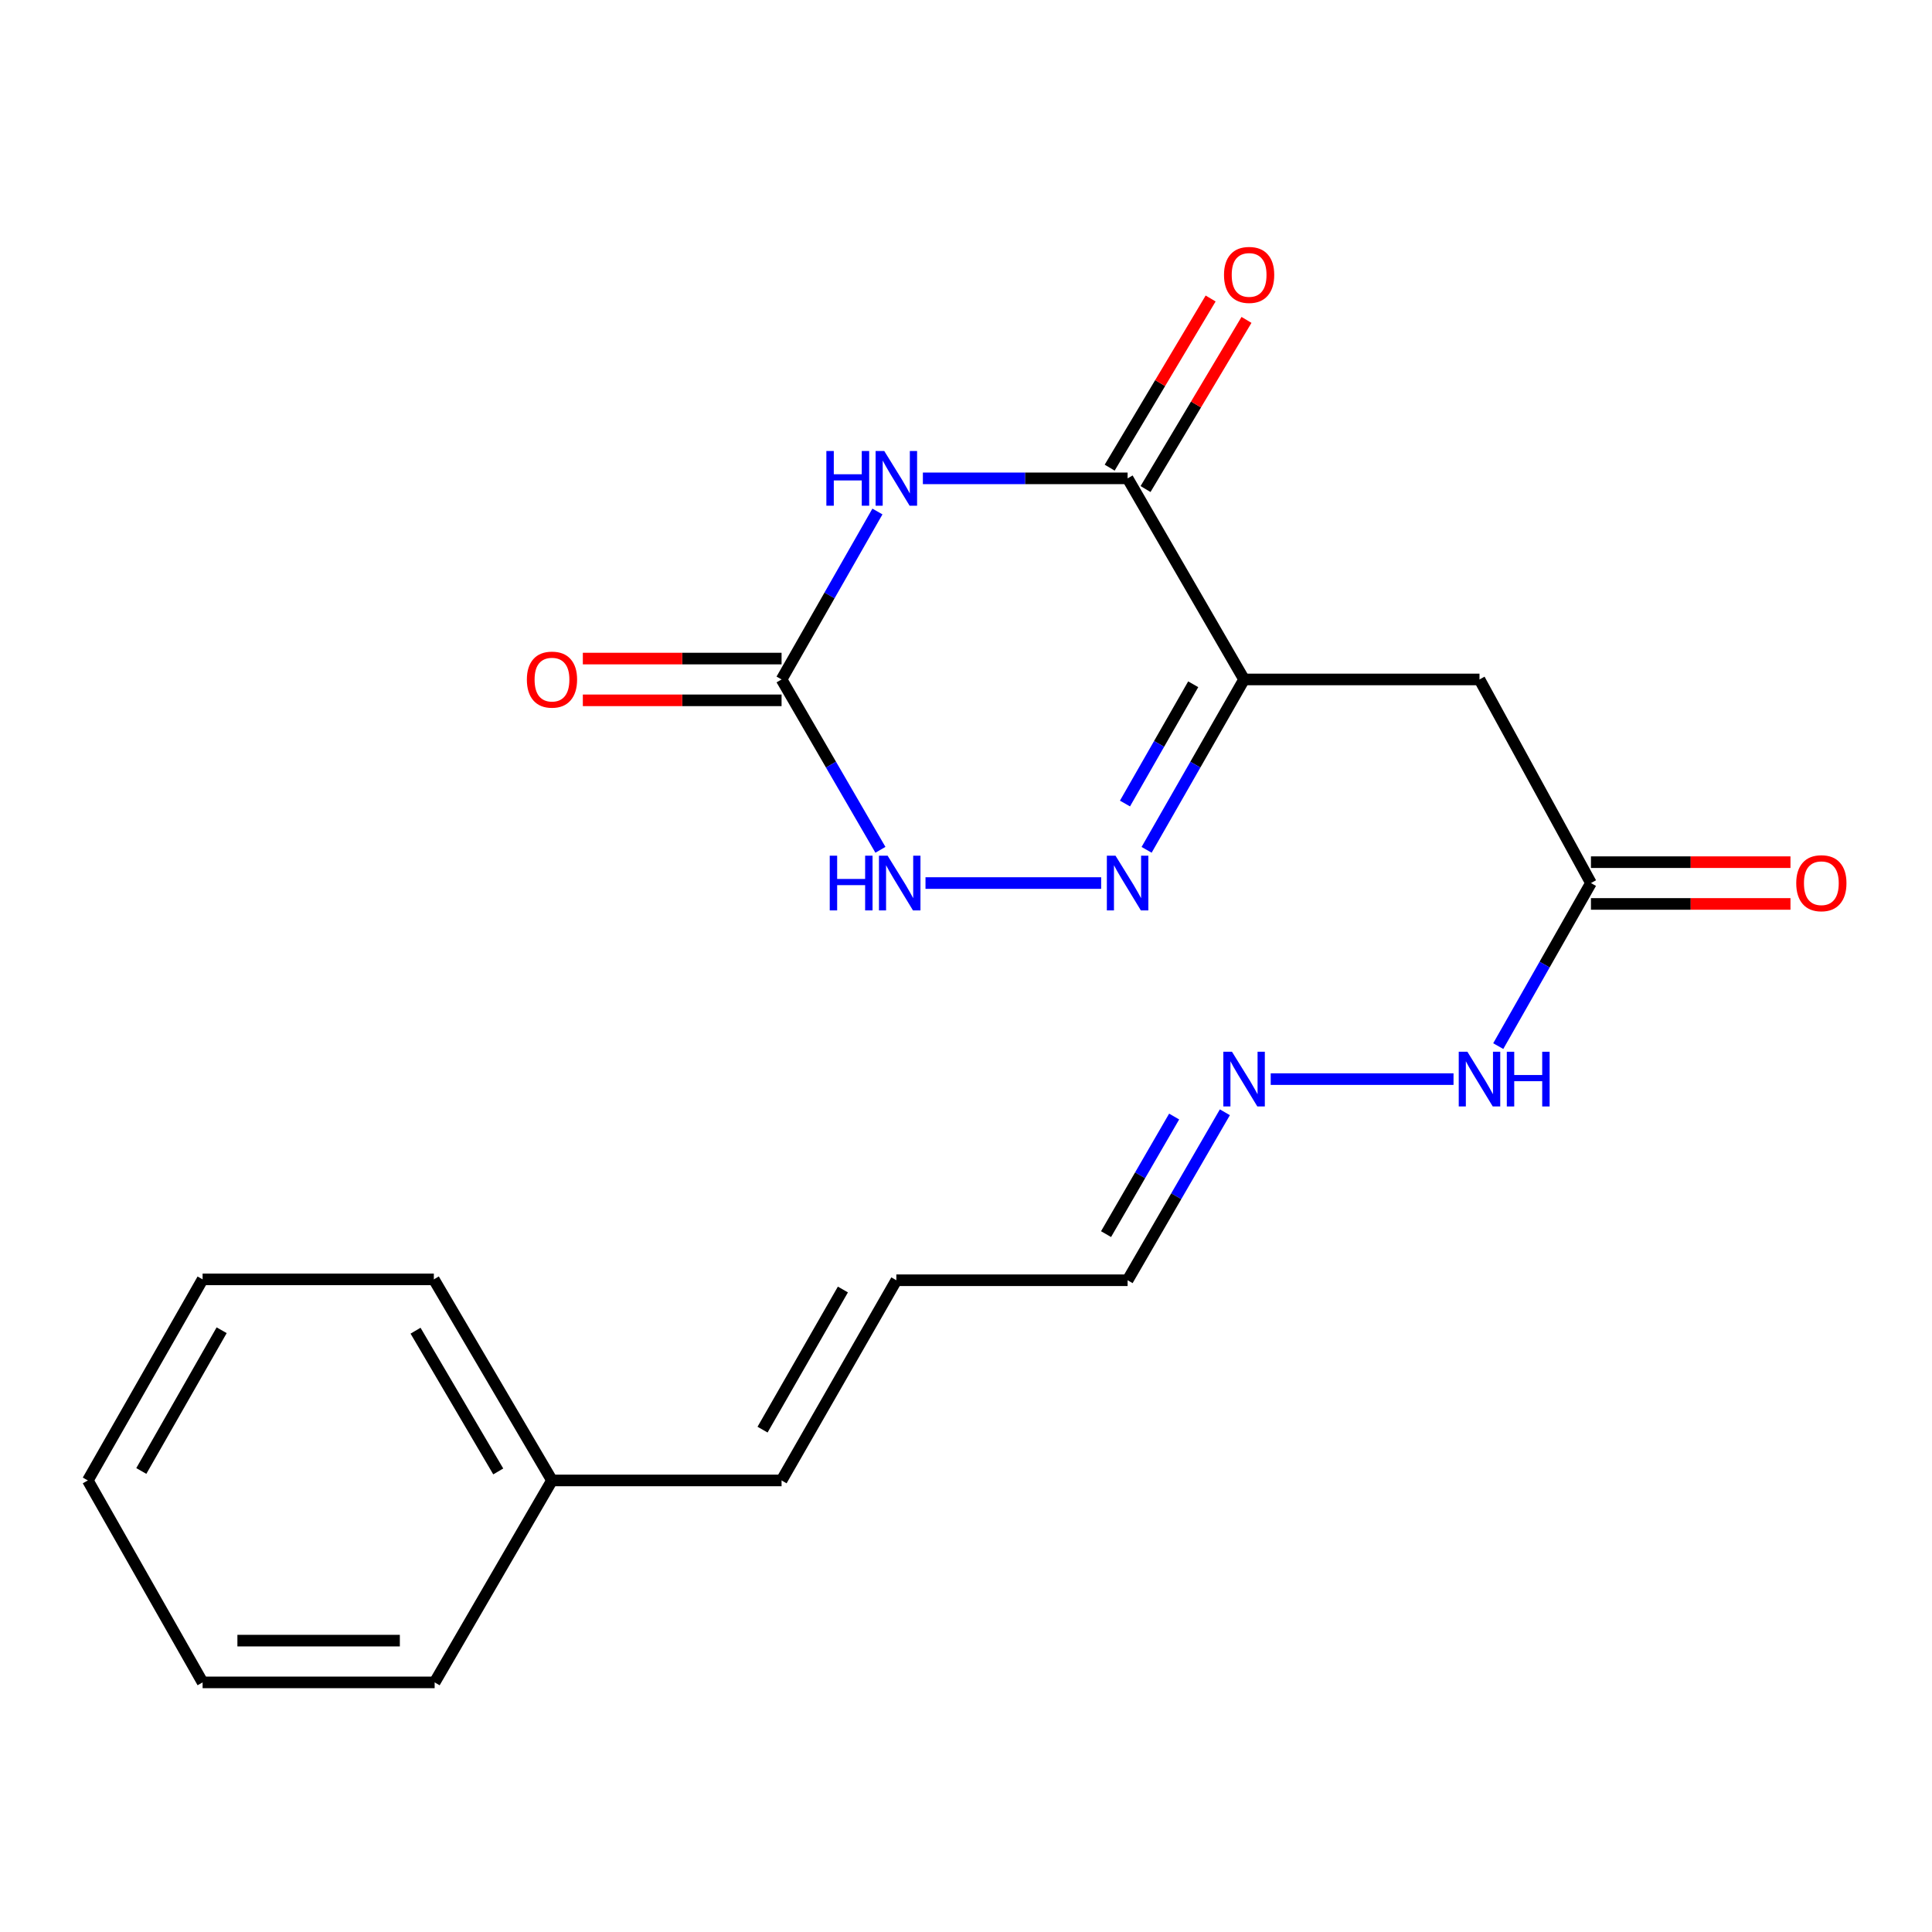 <?xml version='1.0' encoding='iso-8859-1'?>
<svg version='1.1' baseProfile='full'
              xmlns='http://www.w3.org/2000/svg'
                      xmlns:rdkit='http://www.rdkit.org/xml'
                      xmlns:xlink='http://www.w3.org/1999/xlink'
                  xml:space='preserve'
width='1000px' height='1000px' viewBox='0 0 1000 1000'>
<!-- END OF HEADER -->
<rect style='opacity:1.0;fill:#FFFFFF;stroke:none' width='1000' height='1000' x='0' y='0'> </rect>
<path class='bond-1' d='M 477.681,247.596 L 530.664,247.596' style='fill:none;fill-rule:evenodd;stroke:#0000FF;stroke-width:6px;stroke-linecap:butt;stroke-linejoin:miter;stroke-opacity:1' />
<path class='bond-1' d='M 530.664,247.596 L 583.646,247.596' style='fill:none;fill-rule:evenodd;stroke:#000000;stroke-width:6px;stroke-linecap:butt;stroke-linejoin:miter;stroke-opacity:1' />
<path class='bond-3' d='M 454.156,264.752 L 429.347,308.217' style='fill:none;fill-rule:evenodd;stroke:#0000FF;stroke-width:6px;stroke-linecap:butt;stroke-linejoin:miter;stroke-opacity:1' />
<path class='bond-3' d='M 429.347,308.217 L 404.537,351.682' style='fill:none;fill-rule:evenodd;stroke:#000000;stroke-width:6px;stroke-linecap:butt;stroke-linejoin:miter;stroke-opacity:1' />
<path class='bond-0' d='M 643.934,351.682 L 583.646,247.596' style='fill:none;fill-rule:evenodd;stroke:#000000;stroke-width:6px;stroke-linecap:butt;stroke-linejoin:miter;stroke-opacity:1' />
<path class='bond-5' d='M 643.934,351.682 L 765.782,351.682' style='fill:none;fill-rule:evenodd;stroke:#000000;stroke-width:6px;stroke-linecap:butt;stroke-linejoin:miter;stroke-opacity:1' />
<path class='bond-21' d='M 643.934,351.682 L 618.709,395.776' style='fill:none;fill-rule:evenodd;stroke:#000000;stroke-width:6px;stroke-linecap:butt;stroke-linejoin:miter;stroke-opacity:1' />
<path class='bond-21' d='M 618.709,395.776 L 593.483,439.87' style='fill:none;fill-rule:evenodd;stroke:#0000FF;stroke-width:6px;stroke-linecap:butt;stroke-linejoin:miter;stroke-opacity:1' />
<path class='bond-21' d='M 617.603,354.176 L 599.945,385.042' style='fill:none;fill-rule:evenodd;stroke:#000000;stroke-width:6px;stroke-linecap:butt;stroke-linejoin:miter;stroke-opacity:1' />
<path class='bond-21' d='M 599.945,385.042 L 582.287,415.907' style='fill:none;fill-rule:evenodd;stroke:#0000FF;stroke-width:6px;stroke-linecap:butt;stroke-linejoin:miter;stroke-opacity:1' />
<path class='bond-7' d='M 592.928,253.135 L 619.054,209.358' style='fill:none;fill-rule:evenodd;stroke:#000000;stroke-width:6px;stroke-linecap:butt;stroke-linejoin:miter;stroke-opacity:1' />
<path class='bond-7' d='M 619.054,209.358 L 645.181,165.58' style='fill:none;fill-rule:evenodd;stroke:#FF0000;stroke-width:6px;stroke-linecap:butt;stroke-linejoin:miter;stroke-opacity:1' />
<path class='bond-7' d='M 574.365,242.057 L 600.492,198.279' style='fill:none;fill-rule:evenodd;stroke:#000000;stroke-width:6px;stroke-linecap:butt;stroke-linejoin:miter;stroke-opacity:1' />
<path class='bond-7' d='M 600.492,198.279 L 626.619,154.502' style='fill:none;fill-rule:evenodd;stroke:#FF0000;stroke-width:6px;stroke-linecap:butt;stroke-linejoin:miter;stroke-opacity:1' />
<path class='bond-2' d='M 569.958,457.065 L 479.036,457.065' style='fill:none;fill-rule:evenodd;stroke:#0000FF;stroke-width:6px;stroke-linecap:butt;stroke-linejoin:miter;stroke-opacity:1' />
<path class='bond-4' d='M 404.537,351.682 L 430.121,395.771' style='fill:none;fill-rule:evenodd;stroke:#000000;stroke-width:6px;stroke-linecap:butt;stroke-linejoin:miter;stroke-opacity:1' />
<path class='bond-4' d='M 430.121,395.771 L 455.705,439.859' style='fill:none;fill-rule:evenodd;stroke:#0000FF;stroke-width:6px;stroke-linecap:butt;stroke-linejoin:miter;stroke-opacity:1' />
<path class='bond-9' d='M 404.537,340.874 L 353.106,340.874' style='fill:none;fill-rule:evenodd;stroke:#000000;stroke-width:6px;stroke-linecap:butt;stroke-linejoin:miter;stroke-opacity:1' />
<path class='bond-9' d='M 353.106,340.874 L 301.675,340.874' style='fill:none;fill-rule:evenodd;stroke:#FF0000;stroke-width:6px;stroke-linecap:butt;stroke-linejoin:miter;stroke-opacity:1' />
<path class='bond-9' d='M 404.537,362.491 L 353.106,362.491' style='fill:none;fill-rule:evenodd;stroke:#000000;stroke-width:6px;stroke-linecap:butt;stroke-linejoin:miter;stroke-opacity:1' />
<path class='bond-9' d='M 353.106,362.491 L 301.675,362.491' style='fill:none;fill-rule:evenodd;stroke:#FF0000;stroke-width:6px;stroke-linecap:butt;stroke-linejoin:miter;stroke-opacity:1' />
<path class='bond-6' d='M 765.782,351.682 L 823.475,457.065' style='fill:none;fill-rule:evenodd;stroke:#000000;stroke-width:6px;stroke-linecap:butt;stroke-linejoin:miter;stroke-opacity:1' />
<path class='bond-10' d='M 823.475,457.065 L 799.483,499.266' style='fill:none;fill-rule:evenodd;stroke:#000000;stroke-width:6px;stroke-linecap:butt;stroke-linejoin:miter;stroke-opacity:1' />
<path class='bond-10' d='M 799.483,499.266 L 775.491,541.467' style='fill:none;fill-rule:evenodd;stroke:#0000FF;stroke-width:6px;stroke-linecap:butt;stroke-linejoin:miter;stroke-opacity:1' />
<path class='bond-11' d='M 823.475,467.874 L 875.112,467.874' style='fill:none;fill-rule:evenodd;stroke:#000000;stroke-width:6px;stroke-linecap:butt;stroke-linejoin:miter;stroke-opacity:1' />
<path class='bond-11' d='M 875.112,467.874 L 926.748,467.874' style='fill:none;fill-rule:evenodd;stroke:#FF0000;stroke-width:6px;stroke-linecap:butt;stroke-linejoin:miter;stroke-opacity:1' />
<path class='bond-11' d='M 823.475,446.257 L 875.112,446.257' style='fill:none;fill-rule:evenodd;stroke:#000000;stroke-width:6px;stroke-linecap:butt;stroke-linejoin:miter;stroke-opacity:1' />
<path class='bond-11' d='M 875.112,446.257 L 926.748,446.257' style='fill:none;fill-rule:evenodd;stroke:#FF0000;stroke-width:6px;stroke-linecap:butt;stroke-linejoin:miter;stroke-opacity:1' />
<path class='bond-8' d='M 657.72,558.545 L 752.34,558.545' style='fill:none;fill-rule:evenodd;stroke:#0000FF;stroke-width:6px;stroke-linecap:butt;stroke-linejoin:miter;stroke-opacity:1' />
<path class='bond-14' d='M 633.993,575.713 L 608.819,619.184' style='fill:none;fill-rule:evenodd;stroke:#0000FF;stroke-width:6px;stroke-linecap:butt;stroke-linejoin:miter;stroke-opacity:1' />
<path class='bond-14' d='M 608.819,619.184 L 583.646,662.655' style='fill:none;fill-rule:evenodd;stroke:#000000;stroke-width:6px;stroke-linecap:butt;stroke-linejoin:miter;stroke-opacity:1' />
<path class='bond-14' d='M 607.734,577.921 L 590.113,608.351' style='fill:none;fill-rule:evenodd;stroke:#0000FF;stroke-width:6px;stroke-linecap:butt;stroke-linejoin:miter;stroke-opacity:1' />
<path class='bond-14' d='M 590.113,608.351 L 572.491,638.781' style='fill:none;fill-rule:evenodd;stroke:#000000;stroke-width:6px;stroke-linecap:butt;stroke-linejoin:miter;stroke-opacity:1' />
<path class='bond-12' d='M 463.948,662.655 L 583.646,662.655' style='fill:none;fill-rule:evenodd;stroke:#000000;stroke-width:6px;stroke-linecap:butt;stroke-linejoin:miter;stroke-opacity:1' />
<path class='bond-13' d='M 463.948,662.655 L 404.537,766.273' style='fill:none;fill-rule:evenodd;stroke:#000000;stroke-width:6px;stroke-linecap:butt;stroke-linejoin:miter;stroke-opacity:1' />
<path class='bond-13' d='M 436.283,667.445 L 394.696,739.978' style='fill:none;fill-rule:evenodd;stroke:#000000;stroke-width:6px;stroke-linecap:butt;stroke-linejoin:miter;stroke-opacity:1' />
<path class='bond-15' d='M 404.537,766.273 L 285.704,766.273' style='fill:none;fill-rule:evenodd;stroke:#000000;stroke-width:6px;stroke-linecap:butt;stroke-linejoin:miter;stroke-opacity:1' />
<path class='bond-16' d='M 285.704,766.273 L 224.552,662.199' style='fill:none;fill-rule:evenodd;stroke:#000000;stroke-width:6px;stroke-linecap:butt;stroke-linejoin:miter;stroke-opacity:1' />
<path class='bond-16' d='M 257.893,761.613 L 215.087,688.761' style='fill:none;fill-rule:evenodd;stroke:#000000;stroke-width:6px;stroke-linecap:butt;stroke-linejoin:miter;stroke-opacity:1' />
<path class='bond-17' d='M 285.704,766.273 L 224.972,870.803' style='fill:none;fill-rule:evenodd;stroke:#000000;stroke-width:6px;stroke-linecap:butt;stroke-linejoin:miter;stroke-opacity:1' />
<path class='bond-19' d='M 224.552,662.199 L 104.865,662.199' style='fill:none;fill-rule:evenodd;stroke:#000000;stroke-width:6px;stroke-linecap:butt;stroke-linejoin:miter;stroke-opacity:1' />
<path class='bond-18' d='M 224.972,870.803 L 104.865,870.803' style='fill:none;fill-rule:evenodd;stroke:#000000;stroke-width:6px;stroke-linecap:butt;stroke-linejoin:miter;stroke-opacity:1' />
<path class='bond-18' d='M 206.956,849.186 L 122.881,849.186' style='fill:none;fill-rule:evenodd;stroke:#000000;stroke-width:6px;stroke-linecap:butt;stroke-linejoin:miter;stroke-opacity:1' />
<path class='bond-20' d='M 104.865,870.803 L 45.455,766.273' style='fill:none;fill-rule:evenodd;stroke:#000000;stroke-width:6px;stroke-linecap:butt;stroke-linejoin:miter;stroke-opacity:1' />
<path class='bond-22' d='M 104.865,662.199 L 45.455,766.273' style='fill:none;fill-rule:evenodd;stroke:#000000;stroke-width:6px;stroke-linecap:butt;stroke-linejoin:miter;stroke-opacity:1' />
<path class='bond-22' d='M 114.727,688.527 L 73.14,761.378' style='fill:none;fill-rule:evenodd;stroke:#000000;stroke-width:6px;stroke-linecap:butt;stroke-linejoin:miter;stroke-opacity:1' />
<path  class='atom-0' d='M 427.728 233.436
L 431.568 233.436
L 431.568 245.476
L 446.048 245.476
L 446.048 233.436
L 449.888 233.436
L 449.888 261.756
L 446.048 261.756
L 446.048 248.676
L 431.568 248.676
L 431.568 261.756
L 427.728 261.756
L 427.728 233.436
' fill='#0000FF'/>
<path  class='atom-0' d='M 457.688 233.436
L 466.968 248.436
Q 467.888 249.916, 469.368 252.596
Q 470.848 255.276, 470.928 255.436
L 470.928 233.436
L 474.688 233.436
L 474.688 261.756
L 470.808 261.756
L 460.848 245.356
Q 459.688 243.436, 458.448 241.236
Q 457.248 239.036, 456.888 238.356
L 456.888 261.756
L 453.208 261.756
L 453.208 233.436
L 457.688 233.436
' fill='#0000FF'/>
<path  class='atom-3' d='M 577.386 442.905
L 586.666 457.905
Q 587.586 459.385, 589.066 462.065
Q 590.546 464.745, 590.626 464.905
L 590.626 442.905
L 594.386 442.905
L 594.386 471.225
L 590.506 471.225
L 580.546 454.825
Q 579.386 452.905, 578.146 450.705
Q 576.946 448.505, 576.586 447.825
L 576.586 471.225
L 572.906 471.225
L 572.906 442.905
L 577.386 442.905
' fill='#0000FF'/>
<path  class='atom-5' d='M 429.47 442.905
L 433.31 442.905
L 433.31 454.945
L 447.79 454.945
L 447.79 442.905
L 451.63 442.905
L 451.63 471.225
L 447.79 471.225
L 447.79 458.145
L 433.31 458.145
L 433.31 471.225
L 429.47 471.225
L 429.47 442.905
' fill='#0000FF'/>
<path  class='atom-5' d='M 459.43 442.905
L 468.71 457.905
Q 469.63 459.385, 471.11 462.065
Q 472.59 464.745, 472.67 464.905
L 472.67 442.905
L 476.43 442.905
L 476.43 471.225
L 472.55 471.225
L 462.59 454.825
Q 461.43 452.905, 460.19 450.705
Q 458.99 448.505, 458.63 447.825
L 458.63 471.225
L 454.95 471.225
L 454.95 442.905
L 459.43 442.905
' fill='#0000FF'/>
<path  class='atom-8' d='M 633.54 142.293
Q 633.54 135.493, 636.9 131.693
Q 640.26 127.893, 646.54 127.893
Q 652.82 127.893, 656.18 131.693
Q 659.54 135.493, 659.54 142.293
Q 659.54 149.173, 656.14 153.093
Q 652.74 156.973, 646.54 156.973
Q 640.3 156.973, 636.9 153.093
Q 633.54 149.213, 633.54 142.293
M 646.54 153.773
Q 650.86 153.773, 653.18 150.893
Q 655.54 147.973, 655.54 142.293
Q 655.54 136.733, 653.18 133.933
Q 650.86 131.093, 646.54 131.093
Q 642.22 131.093, 639.86 133.893
Q 637.54 136.693, 637.54 142.293
Q 637.54 148.013, 639.86 150.893
Q 642.22 153.773, 646.54 153.773
' fill='#FF0000'/>
<path  class='atom-9' d='M 637.674 544.385
L 646.954 559.385
Q 647.874 560.865, 649.354 563.545
Q 650.834 566.225, 650.914 566.385
L 650.914 544.385
L 654.674 544.385
L 654.674 572.705
L 650.794 572.705
L 640.834 556.305
Q 639.674 554.385, 638.434 552.185
Q 637.234 549.985, 636.874 549.305
L 636.874 572.705
L 633.194 572.705
L 633.194 544.385
L 637.674 544.385
' fill='#0000FF'/>
<path  class='atom-10' d='M 272.704 351.762
Q 272.704 344.962, 276.064 341.162
Q 279.424 337.362, 285.704 337.362
Q 291.984 337.362, 295.344 341.162
Q 298.704 344.962, 298.704 351.762
Q 298.704 358.642, 295.304 362.562
Q 291.904 366.442, 285.704 366.442
Q 279.464 366.442, 276.064 362.562
Q 272.704 358.682, 272.704 351.762
M 285.704 363.242
Q 290.024 363.242, 292.344 360.362
Q 294.704 357.442, 294.704 351.762
Q 294.704 346.202, 292.344 343.402
Q 290.024 340.562, 285.704 340.562
Q 281.384 340.562, 279.024 343.362
Q 276.704 346.162, 276.704 351.762
Q 276.704 357.482, 279.024 360.362
Q 281.384 363.242, 285.704 363.242
' fill='#FF0000'/>
<path  class='atom-11' d='M 759.522 544.385
L 768.802 559.385
Q 769.722 560.865, 771.202 563.545
Q 772.682 566.225, 772.762 566.385
L 772.762 544.385
L 776.522 544.385
L 776.522 572.705
L 772.642 572.705
L 762.682 556.305
Q 761.522 554.385, 760.282 552.185
Q 759.082 549.985, 758.722 549.305
L 758.722 572.705
L 755.042 572.705
L 755.042 544.385
L 759.522 544.385
' fill='#0000FF'/>
<path  class='atom-11' d='M 779.922 544.385
L 783.762 544.385
L 783.762 556.425
L 798.242 556.425
L 798.242 544.385
L 802.082 544.385
L 802.082 572.705
L 798.242 572.705
L 798.242 559.625
L 783.762 559.625
L 783.762 572.705
L 779.922 572.705
L 779.922 544.385
' fill='#0000FF'/>
<path  class='atom-12' d='M 929.729 457.145
Q 929.729 450.345, 933.089 446.545
Q 936.449 442.745, 942.729 442.745
Q 949.009 442.745, 952.369 446.545
Q 955.729 450.345, 955.729 457.145
Q 955.729 464.025, 952.329 467.945
Q 948.929 471.825, 942.729 471.825
Q 936.489 471.825, 933.089 467.945
Q 929.729 464.065, 929.729 457.145
M 942.729 468.625
Q 947.049 468.625, 949.369 465.745
Q 951.729 462.825, 951.729 457.145
Q 951.729 451.585, 949.369 448.785
Q 947.049 445.945, 942.729 445.945
Q 938.409 445.945, 936.049 448.745
Q 933.729 451.545, 933.729 457.145
Q 933.729 462.865, 936.049 465.745
Q 938.409 468.625, 942.729 468.625
' fill='#FF0000'/>
</svg>
